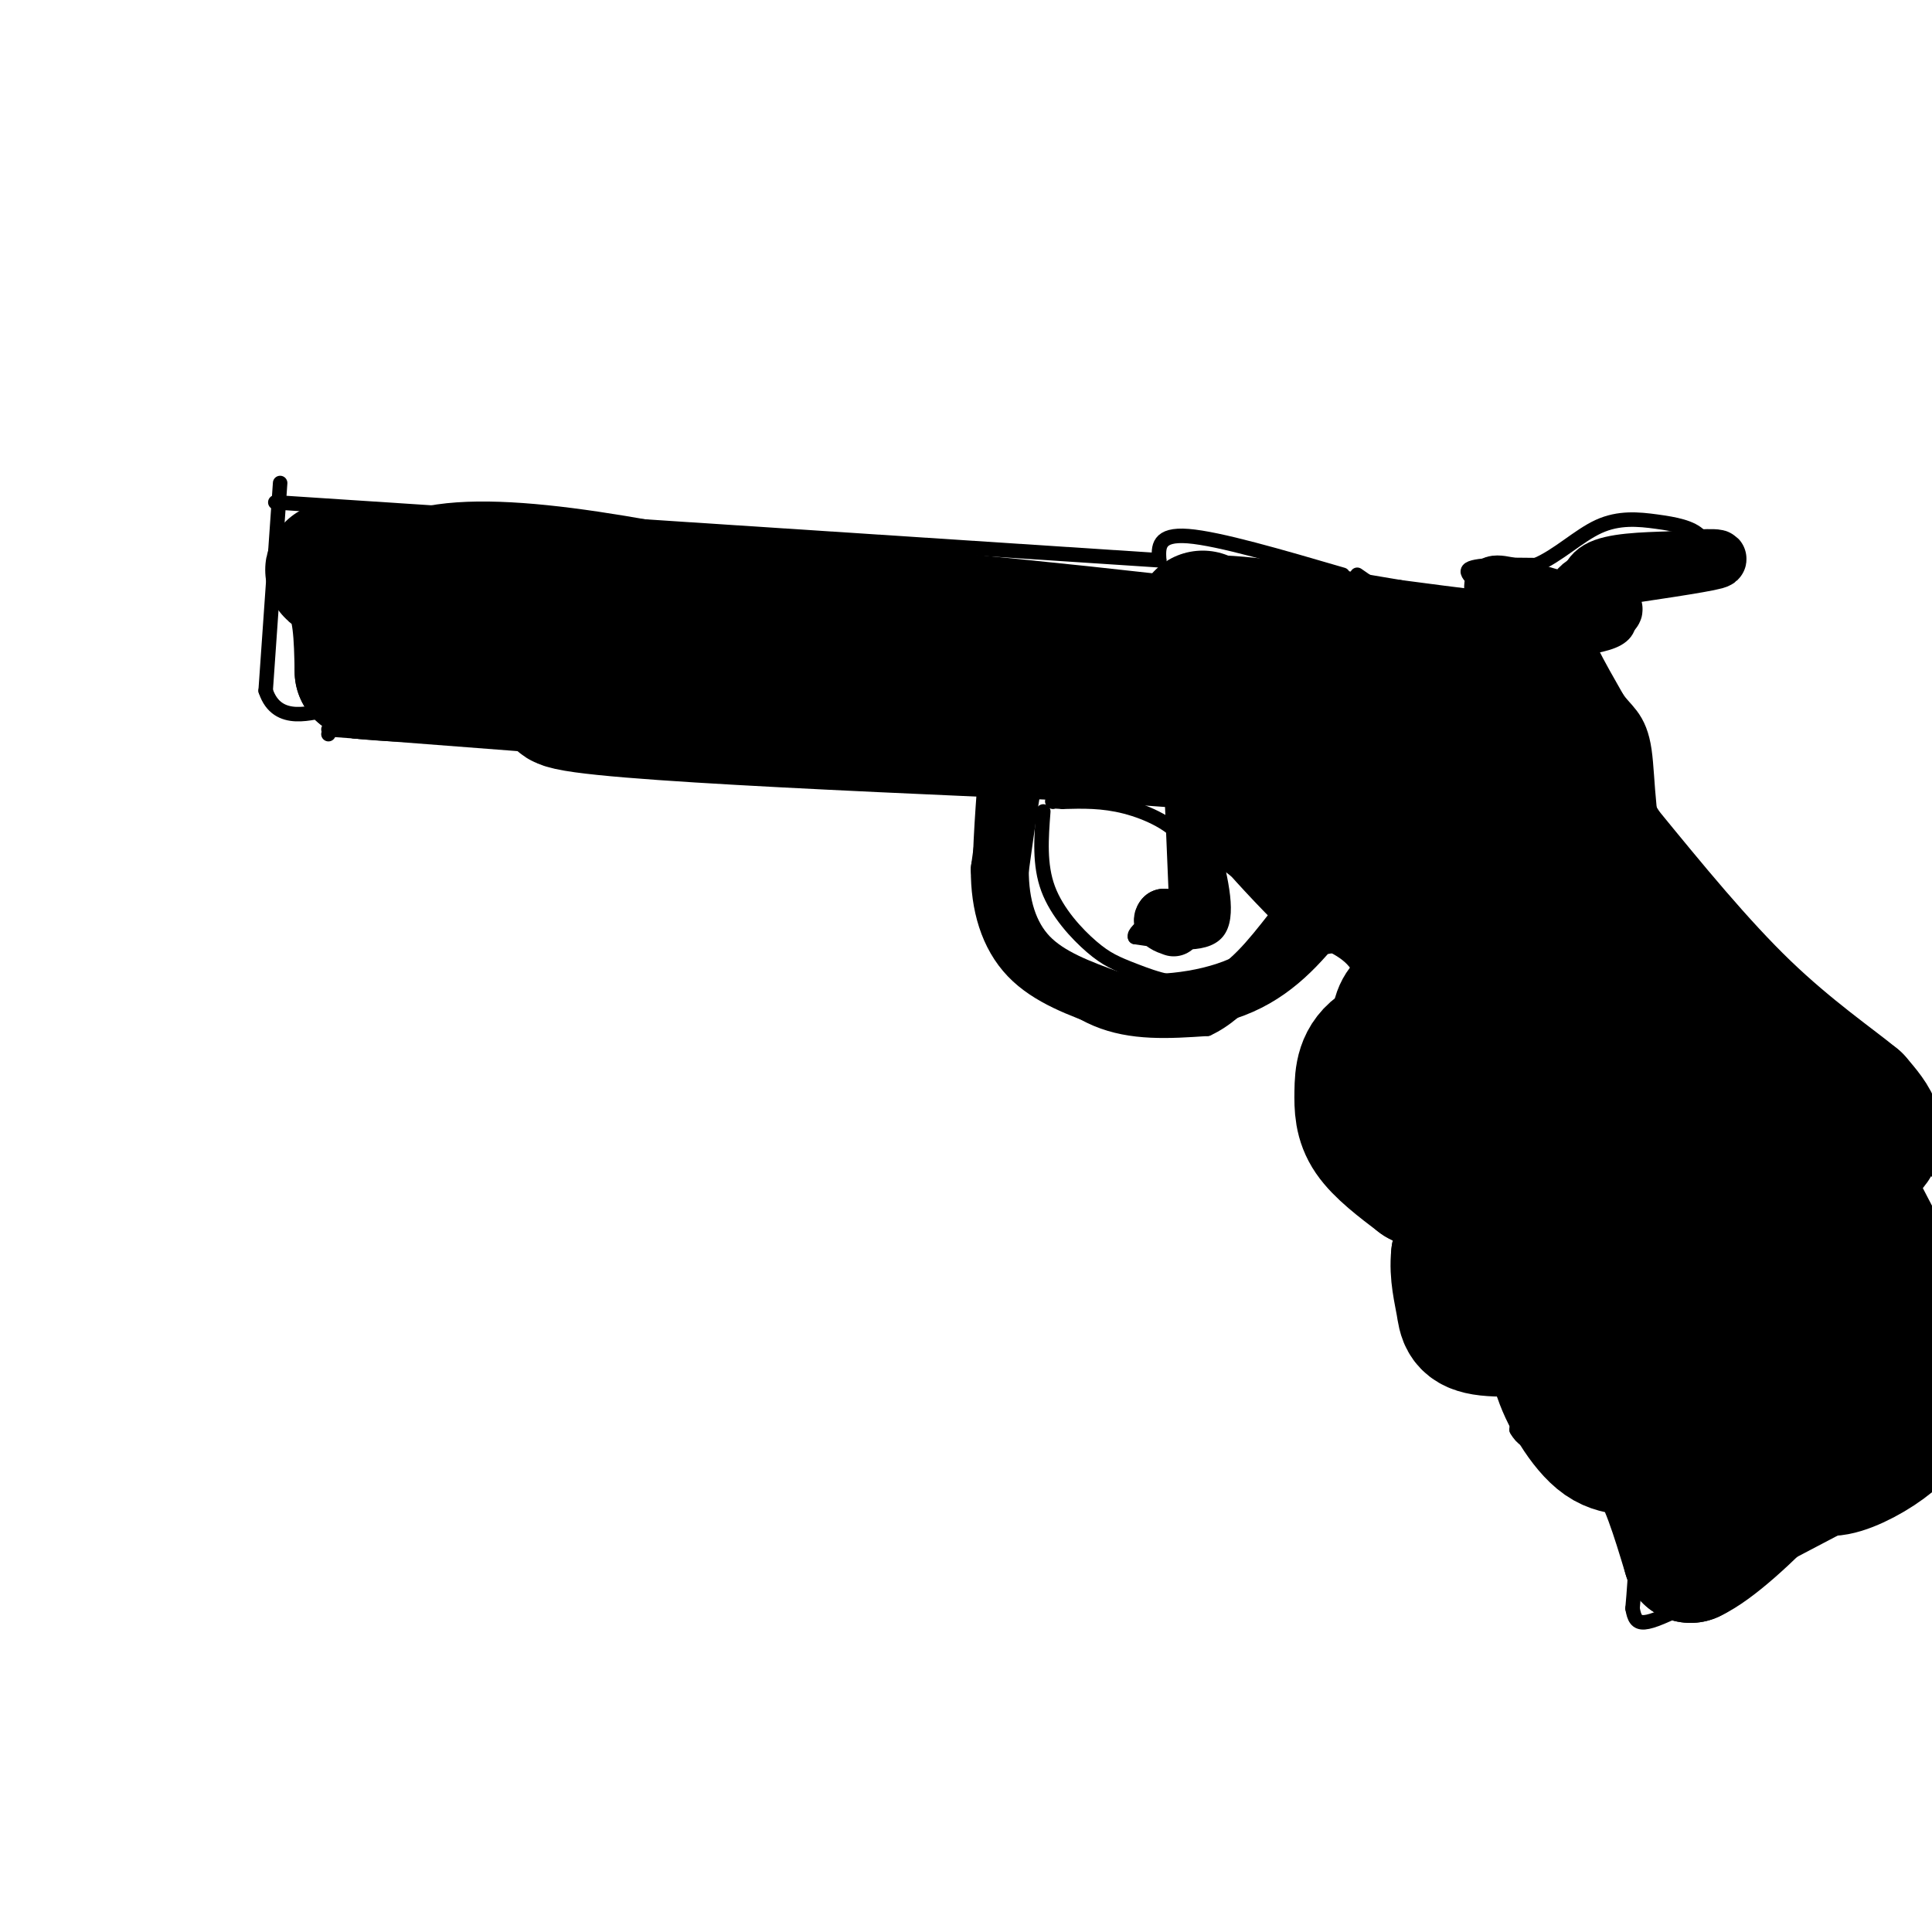 <svg viewBox='0 0 400 400' version='1.1' xmlns='http://www.w3.org/2000/svg' xmlns:xlink='http://www.w3.org/1999/xlink'><g fill='none' stroke='rgb(0,0,0)' stroke-width='3' stroke-linecap='round' stroke-linejoin='round'><path d='M57,104c0.000,0.000 183.000,12.000 183,12'/><path d='M240,116c-0.167,-2.750 -0.333,-5.500 6,-5c6.333,0.500 19.167,4.250 32,8'/><path d='M58,100c0.000,0.000 -3.000,43.000 -3,43'/><path d='M55,143c2.422,7.356 9.978,4.244 13,4c3.022,-0.244 1.511,2.378 0,5'/><path d='M68,151c0.000,0.000 78.000,6.000 78,6'/><path d='M146,157c16.000,1.500 17.000,2.250 18,3'/><path d='M164,160c9.833,0.500 25.417,0.250 41,0'/><path d='M204,160c-0.702,9.613 -1.405,19.226 -1,25c0.405,5.774 1.917,7.708 6,12c4.083,4.292 10.738,10.940 18,14c7.262,3.060 15.131,2.530 23,2'/><path d='M250,213c7.333,-3.333 14.167,-12.667 21,-22'/><path d='M216,168c-0.421,5.518 -0.842,11.037 1,16c1.842,4.963 5.947,9.372 9,12c3.053,2.628 5.053,3.477 9,5c3.947,1.523 9.842,3.721 15,2c5.158,-1.721 9.579,-7.360 14,-13'/><path d='M264,190c2.889,-2.289 3.111,-1.511 1,-3c-2.111,-1.489 -6.556,-5.244 -11,-9'/><path d='M254,178c-2.167,-2.000 -2.083,-2.500 -2,-3'/><path d='M251,175c1.833,7.417 3.667,14.833 1,18c-2.667,3.167 -9.833,2.083 -17,1'/><path d='M235,194c-0.689,-1.356 6.089,-5.244 9,-9c2.911,-3.756 1.956,-7.378 1,-11'/><path d='M245,174c-1.933,-3.222 -7.267,-5.778 -12,-7c-4.733,-1.222 -8.867,-1.111 -13,-1'/><path d='M220,166c-2.500,-0.167 -2.250,-0.083 -2,0'/><path d='M281,119c3.833,2.667 7.667,5.333 12,6c4.333,0.667 9.167,-0.667 14,-2'/><path d='M307,123c0.889,-1.378 -3.889,-3.822 -3,-5c0.889,-1.178 7.444,-1.089 14,-1'/><path d='M318,117c4.520,-1.884 8.820,-6.093 13,-8c4.180,-1.907 8.241,-1.514 12,-1c3.759,0.514 7.217,1.147 9,3c1.783,1.853 1.892,4.927 2,8'/><path d='M354,119c-2.774,1.202 -10.708,0.208 -14,2c-3.292,1.792 -1.940,6.369 -3,9c-1.060,2.631 -4.530,3.315 -8,4'/><path d='M329,134c0.500,4.167 5.750,12.583 11,21'/><path d='M272,194c4.333,1.833 8.667,3.667 10,8c1.333,4.333 -0.333,11.167 -2,18'/><path d='M280,219c-3.333,2.583 -6.667,5.167 -4,10c2.667,4.833 11.333,11.917 20,19'/><path d='M296,248c4.311,4.867 5.089,7.533 5,10c-0.089,2.467 -1.044,4.733 -2,7'/><path d='M299,265c2.489,2.378 9.711,4.822 13,10c3.289,5.178 2.644,13.089 2,21'/><path d='M314,296c2.095,3.905 6.333,3.167 11,5c4.667,1.833 9.762,6.238 12,12c2.238,5.762 1.619,12.881 1,20'/><path d='M338,333c0.689,4.000 1.911,4.000 12,-1c10.089,-5.000 29.044,-15.000 48,-25'/><path d='M398,307c9.333,-5.333 8.667,-6.167 8,-7'/><path d='M405,249c-5.583,-9.167 -11.167,-18.333 -19,-26c-7.833,-7.667 -17.917,-13.833 -28,-20'/><path d='M358,203c-5.822,-3.467 -6.378,-2.133 -8,-6c-1.622,-3.867 -4.311,-12.933 -7,-22'/><path d='M343,175c-2.000,-6.500 -3.500,-11.750 -5,-17'/></g>
<g fill='none' stroke='rgb(0,0,0)' stroke-width='28' stroke-linecap='round' stroke-linejoin='round'><path d='M171,136c0.000,0.000 -91.000,-16.000 -91,-16'/><path d='M80,120c-16.067,-3.067 -10.733,-2.733 -8,1c2.733,3.733 2.867,10.867 3,18'/><path d='M75,139c21.978,2.356 75.422,-0.756 85,-4c9.578,-3.244 -24.711,-6.622 -59,-10'/><path d='M101,125c-11.759,-1.394 -11.657,0.121 -4,0c7.657,-0.121 22.869,-1.879 56,0c33.131,1.879 84.180,7.394 104,10c19.820,2.606 8.410,2.303 -3,2'/><path d='M254,137c-35.533,1.511 -122.867,4.289 -136,7c-13.133,2.711 47.933,5.356 109,8'/><path d='M227,152c30.774,2.250 53.208,3.875 63,5c9.792,1.125 6.940,1.750 6,3c-0.940,1.250 0.030,3.125 1,5'/><path d='M297,165c-0.881,6.274 -3.583,19.458 3,34c6.583,14.542 22.452,30.440 32,46c9.548,15.560 12.774,30.780 16,46'/><path d='M348,291c3.515,9.674 4.303,10.857 6,12c1.697,1.143 4.303,2.244 10,0c5.697,-2.244 14.485,-7.833 20,-14c5.515,-6.167 7.757,-12.911 11,-15c3.243,-2.089 7.489,0.476 -4,-7c-11.489,-7.476 -38.711,-24.993 -50,-33c-11.289,-8.007 -6.644,-6.503 -2,-5'/><path d='M339,229c-0.131,-2.835 0.542,-7.423 -5,-12c-5.542,-4.577 -17.300,-9.144 -25,-11c-7.700,-1.856 -11.342,-1.000 -14,0c-2.658,1.000 -4.331,2.143 -5,4c-0.669,1.857 -0.335,4.429 0,7'/><path d='M290,217c3.500,5.500 12.250,15.750 21,26'/><path d='M311,243c0.556,3.600 -8.556,-0.400 -12,-6c-3.444,-5.600 -1.222,-12.800 1,-20'/><path d='M300,217c-2.774,-3.525 -10.207,-2.337 -14,0c-3.793,2.337 -3.944,5.821 -4,9c-0.056,3.179 -0.016,6.051 2,9c2.016,2.949 6.008,5.974 10,9'/><path d='M294,244c4.400,2.022 10.400,2.578 12,5c1.600,2.422 -1.200,6.711 -4,11'/><path d='M302,260c-0.418,3.654 0.537,7.289 1,10c0.463,2.711 0.432,4.499 5,5c4.568,0.501 13.734,-0.285 17,1c3.266,1.285 0.633,4.643 -2,8'/><path d='M323,284c1.226,4.405 5.292,11.417 9,14c3.708,2.583 7.060,0.738 10,4c2.940,3.262 5.470,11.631 8,20'/><path d='M350,322c8.833,-4.167 26.917,-24.583 45,-45'/><path d='M395,277c8.226,-6.179 6.292,0.875 0,-8c-6.292,-8.875 -16.940,-33.679 -20,-34c-3.060,-0.321 1.470,23.839 6,48'/><path d='M381,283c-2.527,8.904 -11.846,7.165 -16,5c-4.154,-2.165 -3.143,-4.757 0,-8c3.143,-3.243 8.420,-7.137 8,-7c-0.420,0.137 -6.536,4.306 -9,9c-2.464,4.694 -1.275,9.913 1,13c2.275,3.087 5.638,4.044 9,5'/><path d='M374,300c1.970,1.873 2.395,4.057 5,4c2.605,-0.057 7.389,-2.355 11,-5c3.611,-2.645 6.050,-5.637 7,-8c0.950,-2.363 0.409,-4.098 0,-6c-0.409,-1.902 -0.688,-3.972 -10,-6c-9.312,-2.028 -27.656,-4.014 -46,-6'/><path d='M341,273c-4.808,-2.375 6.171,-5.313 5,-7c-1.171,-1.687 -14.493,-2.123 -21,-3c-6.507,-0.877 -6.198,-2.194 2,-4c8.198,-1.806 24.284,-4.102 27,-5c2.716,-0.898 -7.938,-0.400 -8,-2c-0.062,-1.600 10.469,-5.300 21,-9'/><path d='M367,243c6.810,-2.071 13.333,-2.750 17,-4c3.667,-1.250 4.476,-3.071 4,-5c-0.476,-1.929 -2.238,-3.964 -4,-6'/><path d='M384,228c-4.444,-3.689 -13.556,-9.911 -23,-19c-9.444,-9.089 -19.222,-21.044 -29,-33'/><path d='M332,176c-6.689,-10.733 -8.911,-21.067 -10,-21c-1.089,0.067 -1.044,10.533 -1,21'/><path d='M321,176c0.898,7.874 3.643,17.059 8,26c4.357,8.941 10.327,17.638 14,21c3.673,3.362 5.049,1.389 0,-7c-5.049,-8.389 -16.525,-23.195 -28,-38'/><path d='M315,178c-6.995,-7.959 -10.483,-8.855 -14,-10c-3.517,-1.145 -7.062,-2.539 -11,-1c-3.938,1.539 -8.268,6.011 -13,6c-4.732,-0.011 -9.866,-4.506 -15,-9'/><path d='M262,164c-4.857,-3.393 -9.500,-7.375 -2,-2c7.500,5.375 27.143,20.107 34,24c6.857,3.893 0.929,-3.054 -5,-10'/><path d='M289,176c-2.333,-5.576 -5.667,-14.515 -7,-19c-1.333,-4.485 -0.667,-4.515 5,-6c5.667,-1.485 16.333,-4.424 20,-6c3.667,-1.576 0.333,-1.788 -3,-2'/><path d='M304,143c-7.622,-1.511 -25.178,-4.289 -36,-7c-10.822,-2.711 -14.911,-5.356 -19,-8'/></g>
<g fill='none' stroke='rgb(0,0,0)' stroke-width='12' stroke-linecap='round' stroke-linejoin='round'><path d='M261,147c-18.833,1.750 -37.667,3.500 -46,5c-8.333,1.500 -6.167,2.750 -4,4'/><path d='M211,156c-1.333,4.667 -2.667,14.333 -4,24'/><path d='M207,180c-0.044,7.333 1.844,13.667 6,18c4.156,4.333 10.578,6.667 17,9'/><path d='M230,207c7.844,1.444 18.956,0.556 27,-3c8.044,-3.556 13.022,-9.778 18,-16'/><path d='M275,188c-1.289,-5.733 -13.511,-12.067 -18,-14c-4.489,-1.933 -1.244,0.533 2,3'/><path d='M259,177c3.422,3.844 10.978,11.956 14,14c3.022,2.044 1.511,-1.978 0,-6'/><path d='M247,162c0.000,0.000 1.000,24.000 1,24'/><path d='M248,186c-1.000,4.667 -4.000,4.333 -7,4'/><path d='M241,190c-0.833,1.000 0.583,1.500 2,2'/><path d='M141,145c0.000,0.000 -62.000,-1.000 -62,-1'/><path d='M79,144c-11.911,-0.378 -10.689,-0.822 -10,-2c0.689,-1.178 0.844,-3.089 1,-5'/><path d='M70,137c0.511,-7.000 1.289,-22.000 18,-26c16.711,-4.000 49.356,3.000 82,10'/><path d='M170,121c30.489,3.956 65.711,8.844 79,10c13.289,1.156 4.644,-1.422 -4,-4'/><path d='M245,127c-1.244,-2.178 -2.356,-5.622 5,-6c7.356,-0.378 23.178,2.311 39,5'/><path d='M289,126c12.644,1.667 24.756,3.333 31,3c6.244,-0.333 6.622,-2.667 7,-5'/><path d='M311,124c-1.417,-1.500 -2.833,-3.000 -1,-3c1.833,0.000 6.917,1.500 12,3'/><path d='M322,124c3.214,0.798 5.250,1.292 6,0c0.750,-1.292 0.214,-4.369 3,-6c2.786,-1.631 8.893,-1.815 15,-2'/><path d='M346,116c5.444,-0.489 11.556,-0.711 9,0c-2.556,0.711 -13.778,2.356 -25,4'/><path d='M330,120c-4.726,1.726 -4.042,4.042 -2,5c2.042,0.958 5.440,0.560 6,1c0.560,0.440 -1.720,1.720 -4,3'/><path d='M330,129c-2.533,-0.067 -6.867,-1.733 -7,1c-0.133,2.733 3.933,9.867 8,17'/><path d='M331,147c2.345,3.452 4.208,3.583 5,9c0.792,5.417 0.512,16.119 4,26c3.488,9.881 10.744,18.940 18,28'/><path d='M358,210c5.857,9.000 11.500,17.500 14,22c2.500,4.500 1.857,5.000 -2,2c-3.857,-3.000 -10.929,-9.500 -18,-16'/><path d='M352,218c-3.244,0.267 -2.356,8.933 -6,9c-3.644,0.067 -11.822,-8.467 -20,-17'/><path d='M283,190c4.083,6.500 8.167,13.000 8,13c-0.167,0.000 -4.583,-6.500 -9,-13'/><path d='M282,190c-1.833,-2.500 -1.917,-2.250 -2,-2'/></g>
</svg>